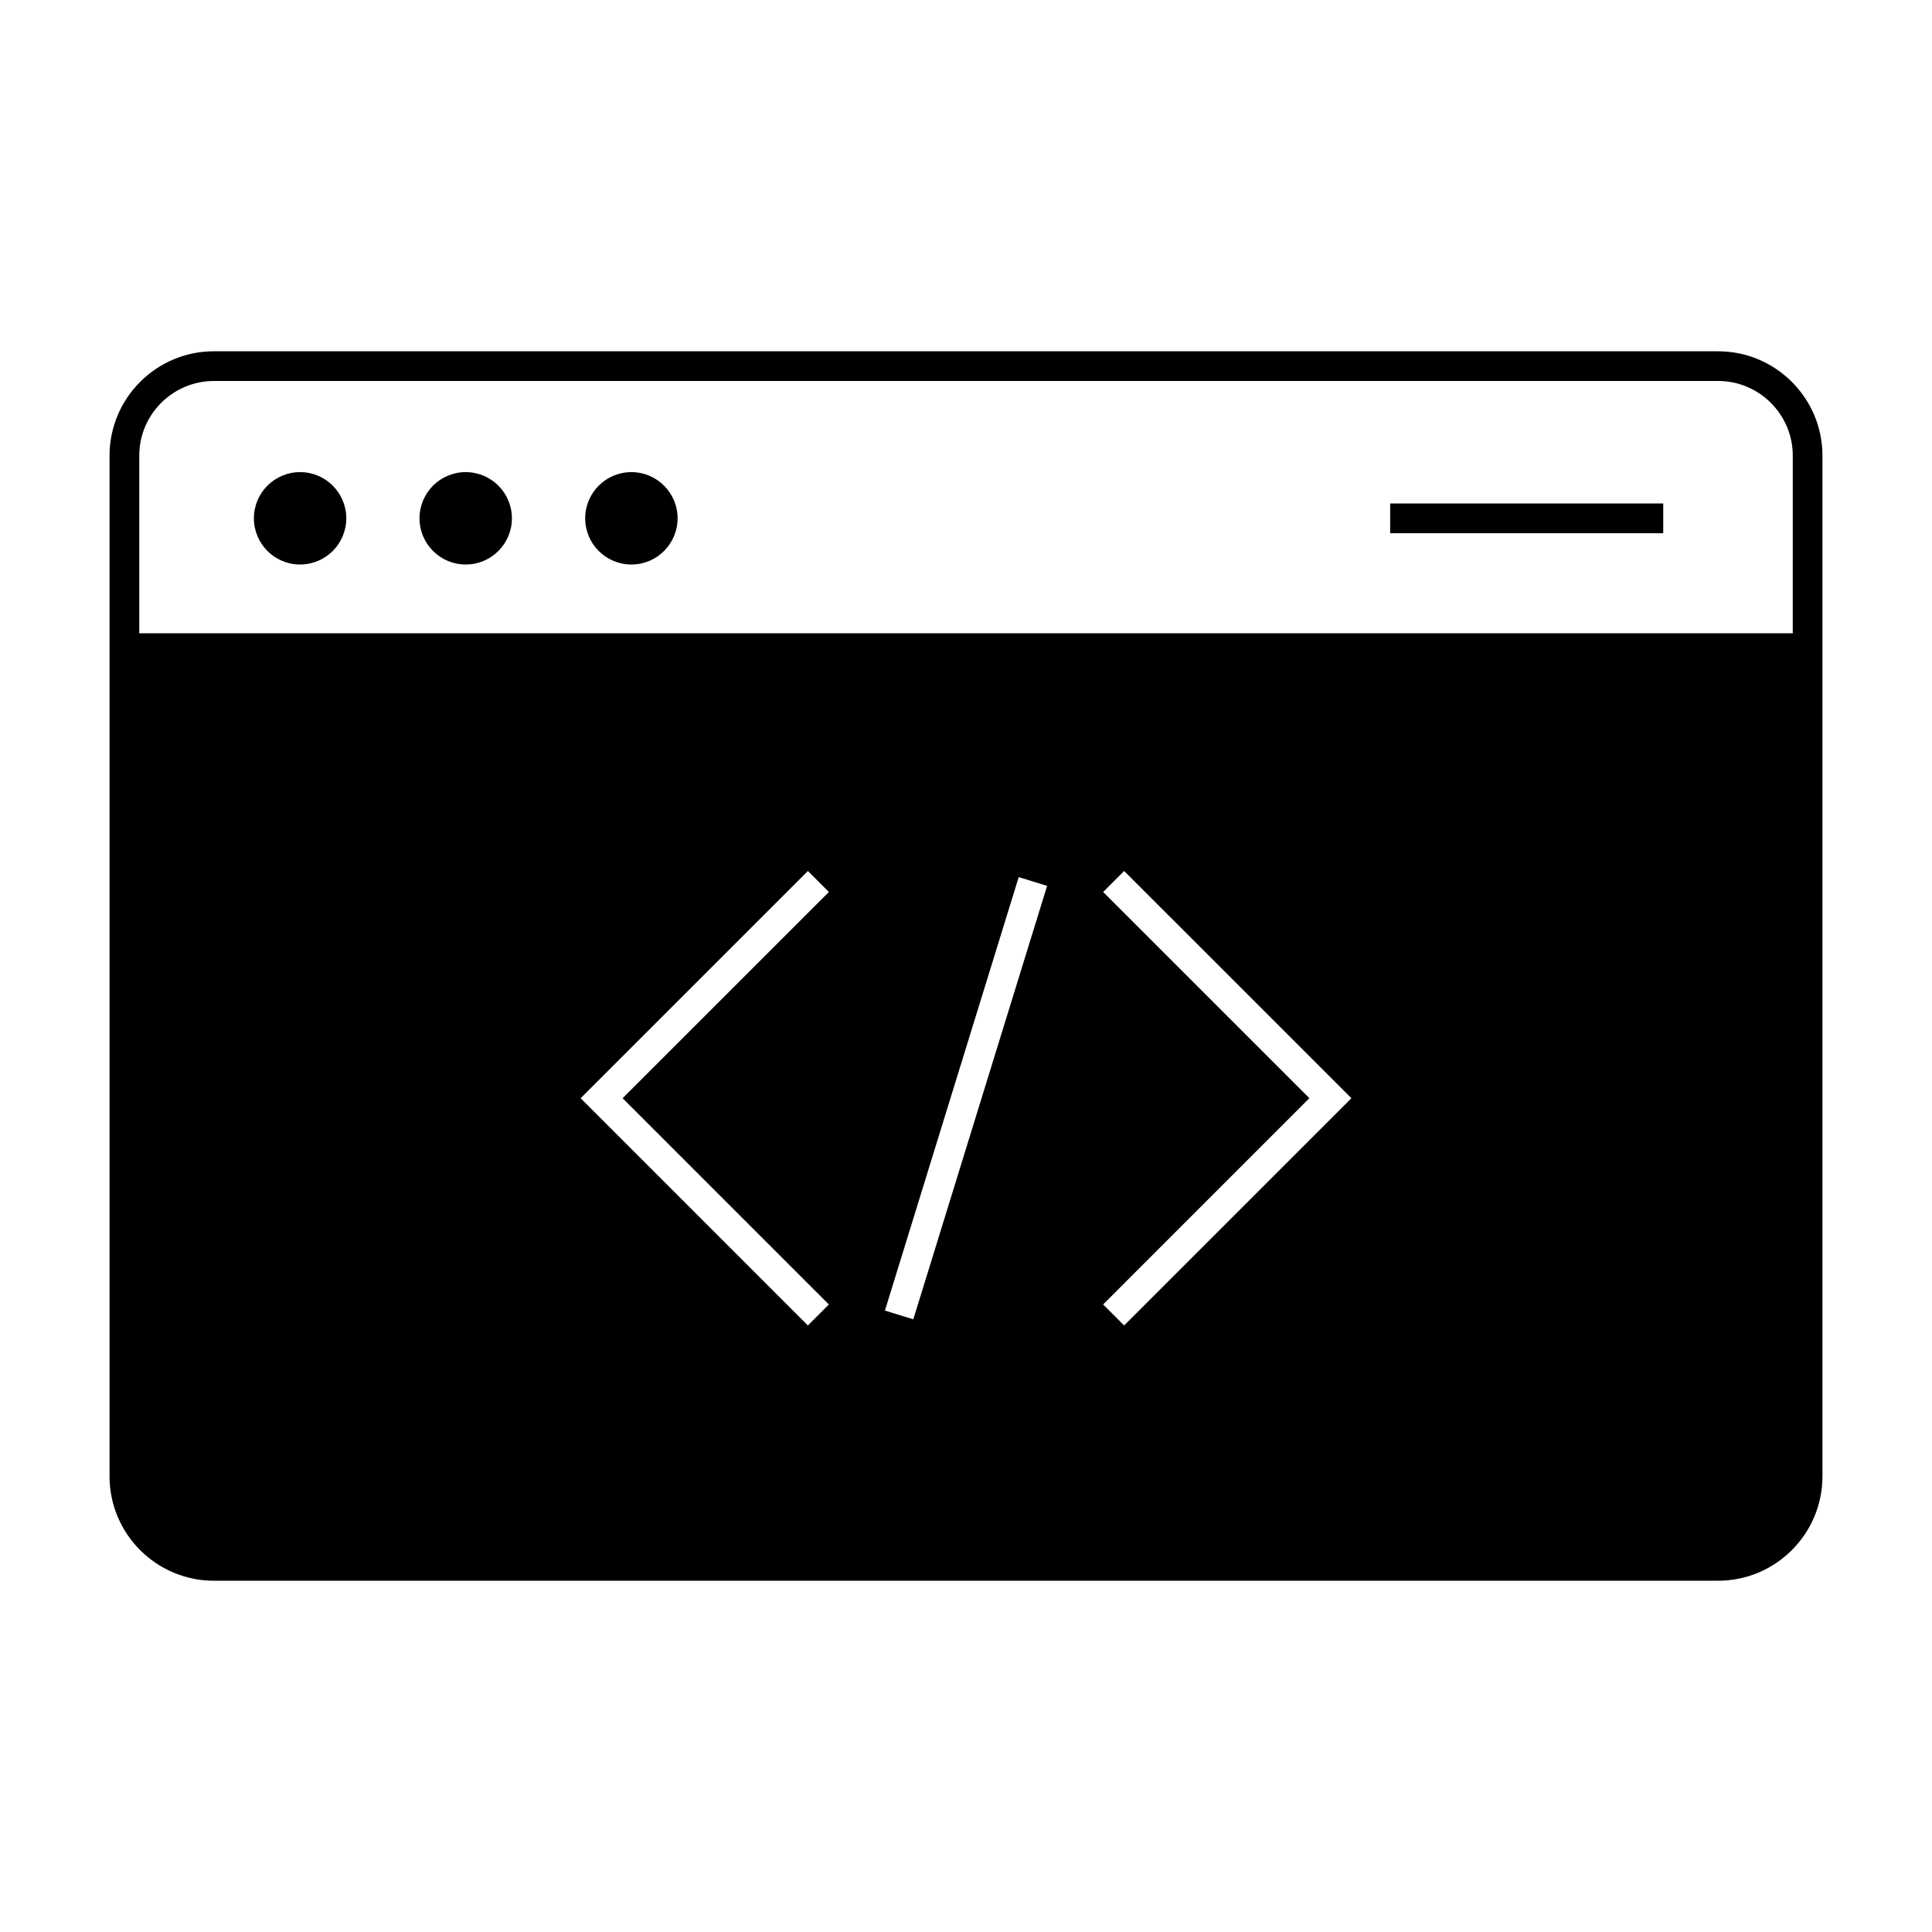 <?xml version="1.0" encoding="UTF-8"?>
<!-- Uploaded to: SVG Repo, www.svgrepo.com, Generator: SVG Repo Mixer Tools -->
<svg fill="#000000" width="800px" height="800px" version="1.1" viewBox="144 144 512 512" xmlns="http://www.w3.org/2000/svg">
 <g>
  <path d="m235.77 281.36c0 6.762-5.481 12.242-12.242 12.242-6.762 0-12.242-5.481-12.242-12.242s5.481-12.242 12.242-12.242c6.762 0 12.242 5.481 12.242 12.242"/>
  <path d="m279.66 281.36c0 6.762-5.481 12.242-12.242 12.242s-12.242-5.481-12.242-12.242 5.481-12.242 12.242-12.242 12.242 5.481 12.242 12.242"/>
  <path d="m323.57 281.36c0 6.762-5.484 12.242-12.246 12.242-6.762 0-12.242-5.481-12.242-12.242s5.481-12.242 12.242-12.242c6.762 0 12.246 5.481 12.246 12.242"/>
  <path d="m512.41 277.43h72.363v7.871h-72.363z"/>
  <path d="m599.31 237.09h-398.62c-15.25 0-27.66 12.41-27.66 27.66v270.5c0 15.25 12.41 27.66 27.66 27.66h398.62c15.25 0 27.66-12.41 27.66-27.66v-270.49c0.008-15.25-12.406-27.664-27.66-27.664zm-235.65 252.61-5.566 5.566-60.223-60.227 60.227-60.219 5.566 5.566-54.664 54.652zm22.375 3.938-7.523-2.32 35.457-114.87 7.527 2.32zm55.871 1.625-5.566-5.566 54.656-54.664-54.652-54.645 5.566-5.566 60.227 60.219zm177.2-183.43h-438.2v-47.078c0-10.91 8.875-19.789 19.789-19.789h398.62c10.914 0 19.789 8.879 19.789 19.789l-0.004 47.078z"/>
 </g>
</svg>